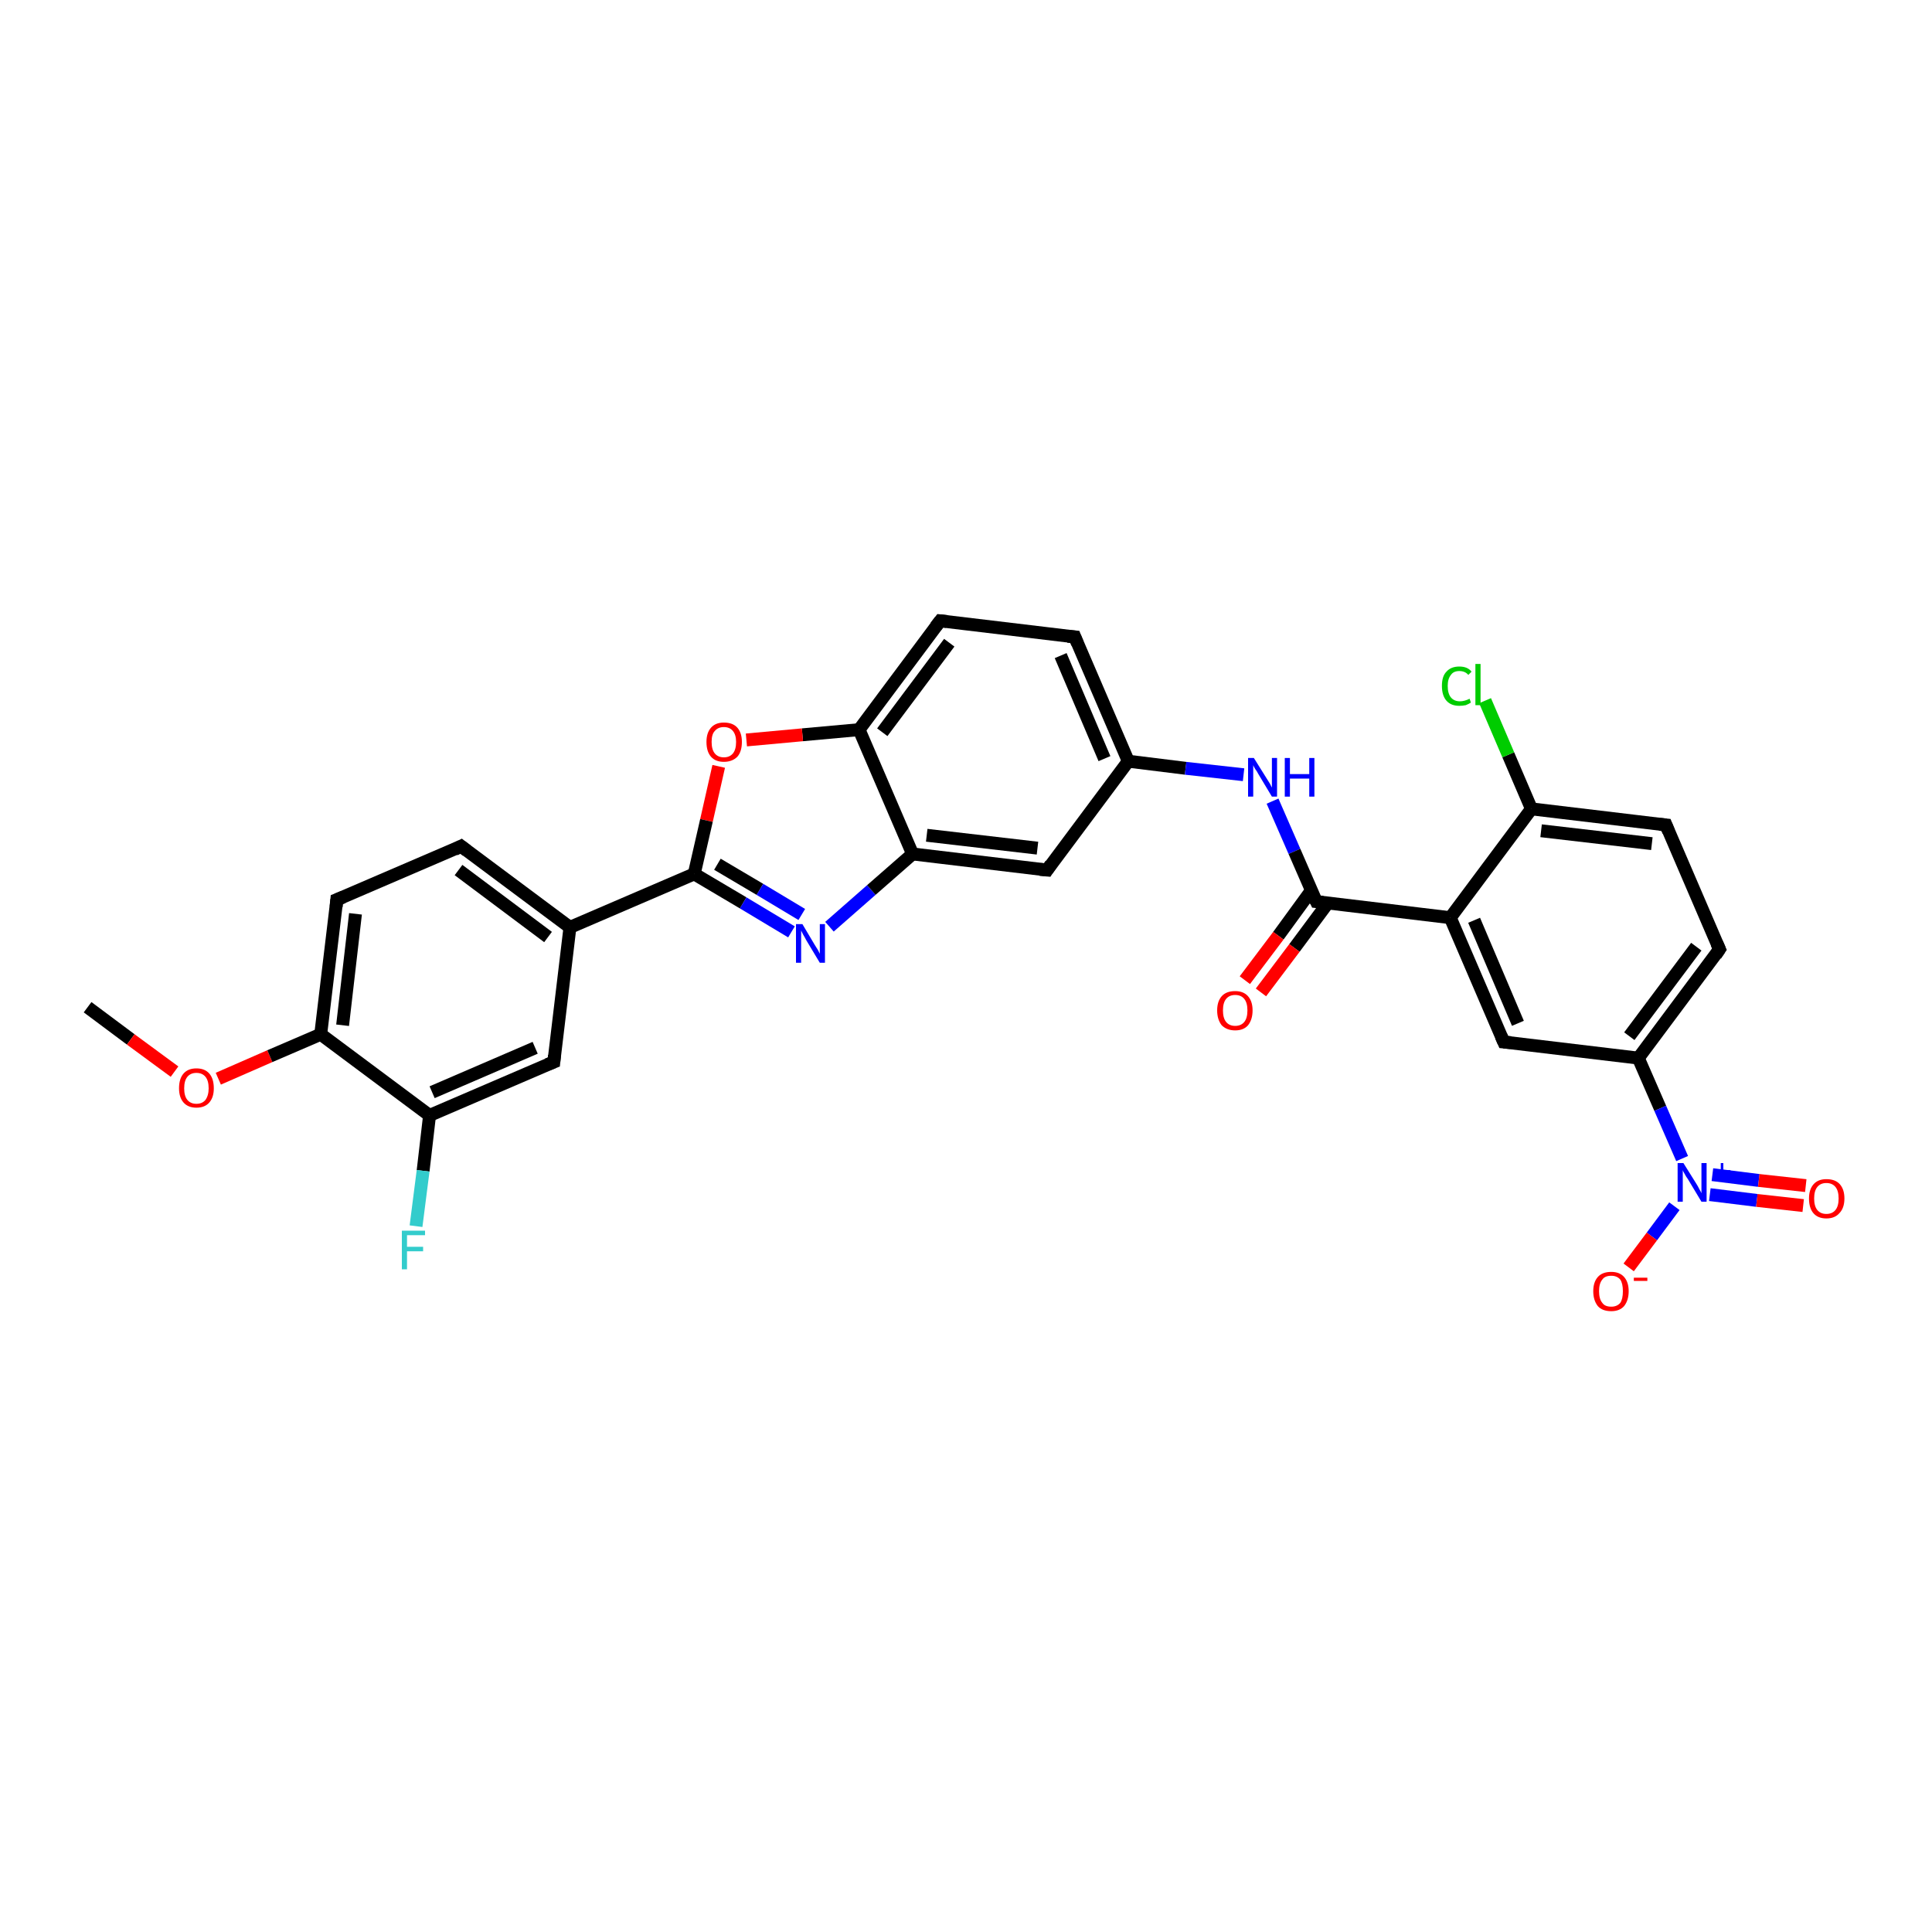 <?xml version='1.0' encoding='iso-8859-1'?>
<svg version='1.1' baseProfile='full'
              xmlns='http://www.w3.org/2000/svg'
                      xmlns:rdkit='http://www.rdkit.org/xml'
                      xmlns:xlink='http://www.w3.org/1999/xlink'
                  xml:space='preserve'
width='300px' height='300px' viewBox='0 0 300 300'>
<!-- END OF HEADER -->
<rect style='opacity:1.0;fill:#FFFFFF;stroke:none' width='300.0' height='300.0' x='0.0' y='0.0'> </rect>
<path class='bond-0 atom-0 atom-1' d='M 13.6,156.4 L 20.3,161.4' style='fill:none;fill-rule:evenodd;stroke:#000000;stroke-width:2.0px;stroke-linecap:butt;stroke-linejoin:miter;stroke-opacity:1' />
<path class='bond-0 atom-0 atom-1' d='M 20.3,161.4 L 27.1,166.4' style='fill:none;fill-rule:evenodd;stroke:#FF0000;stroke-width:2.0px;stroke-linecap:butt;stroke-linejoin:miter;stroke-opacity:1' />
<path class='bond-1 atom-1 atom-2' d='M 33.9,167.5 L 41.9,164.0' style='fill:none;fill-rule:evenodd;stroke:#FF0000;stroke-width:2.0px;stroke-linecap:butt;stroke-linejoin:miter;stroke-opacity:1' />
<path class='bond-1 atom-1 atom-2' d='M 41.9,164.0 L 49.8,160.6' style='fill:none;fill-rule:evenodd;stroke:#000000;stroke-width:2.0px;stroke-linecap:butt;stroke-linejoin:miter;stroke-opacity:1' />
<path class='bond-2 atom-2 atom-3' d='M 49.8,160.6 L 52.3,139.7' style='fill:none;fill-rule:evenodd;stroke:#000000;stroke-width:2.0px;stroke-linecap:butt;stroke-linejoin:miter;stroke-opacity:1' />
<path class='bond-2 atom-2 atom-3' d='M 53.2,159.2 L 55.2,141.9' style='fill:none;fill-rule:evenodd;stroke:#000000;stroke-width:2.0px;stroke-linecap:butt;stroke-linejoin:miter;stroke-opacity:1' />
<path class='bond-3 atom-3 atom-4' d='M 52.3,139.7 L 71.6,131.4' style='fill:none;fill-rule:evenodd;stroke:#000000;stroke-width:2.0px;stroke-linecap:butt;stroke-linejoin:miter;stroke-opacity:1' />
<path class='bond-4 atom-4 atom-5' d='M 71.6,131.4 L 88.5,144.0' style='fill:none;fill-rule:evenodd;stroke:#000000;stroke-width:2.0px;stroke-linecap:butt;stroke-linejoin:miter;stroke-opacity:1' />
<path class='bond-4 atom-4 atom-5' d='M 71.2,135.1 L 85.1,145.5' style='fill:none;fill-rule:evenodd;stroke:#000000;stroke-width:2.0px;stroke-linecap:butt;stroke-linejoin:miter;stroke-opacity:1' />
<path class='bond-5 atom-5 atom-6' d='M 88.5,144.0 L 86.0,164.9' style='fill:none;fill-rule:evenodd;stroke:#000000;stroke-width:2.0px;stroke-linecap:butt;stroke-linejoin:miter;stroke-opacity:1' />
<path class='bond-6 atom-6 atom-7' d='M 86.0,164.9 L 66.7,173.2' style='fill:none;fill-rule:evenodd;stroke:#000000;stroke-width:2.0px;stroke-linecap:butt;stroke-linejoin:miter;stroke-opacity:1' />
<path class='bond-6 atom-6 atom-7' d='M 83.1,162.7 L 67.1,169.6' style='fill:none;fill-rule:evenodd;stroke:#000000;stroke-width:2.0px;stroke-linecap:butt;stroke-linejoin:miter;stroke-opacity:1' />
<path class='bond-7 atom-7 atom-8' d='M 66.7,173.2 L 65.7,181.8' style='fill:none;fill-rule:evenodd;stroke:#000000;stroke-width:2.0px;stroke-linecap:butt;stroke-linejoin:miter;stroke-opacity:1' />
<path class='bond-7 atom-7 atom-8' d='M 65.7,181.8 L 64.6,190.4' style='fill:none;fill-rule:evenodd;stroke:#33CCCC;stroke-width:2.0px;stroke-linecap:butt;stroke-linejoin:miter;stroke-opacity:1' />
<path class='bond-8 atom-5 atom-9' d='M 88.5,144.0 L 107.8,135.7' style='fill:none;fill-rule:evenodd;stroke:#000000;stroke-width:2.0px;stroke-linecap:butt;stroke-linejoin:miter;stroke-opacity:1' />
<path class='bond-9 atom-9 atom-10' d='M 107.8,135.7 L 115.4,140.2' style='fill:none;fill-rule:evenodd;stroke:#000000;stroke-width:2.0px;stroke-linecap:butt;stroke-linejoin:miter;stroke-opacity:1' />
<path class='bond-9 atom-9 atom-10' d='M 115.4,140.2 L 122.9,144.7' style='fill:none;fill-rule:evenodd;stroke:#0000FF;stroke-width:2.0px;stroke-linecap:butt;stroke-linejoin:miter;stroke-opacity:1' />
<path class='bond-9 atom-9 atom-10' d='M 111.4,134.2 L 118.0,138.1' style='fill:none;fill-rule:evenodd;stroke:#000000;stroke-width:2.0px;stroke-linecap:butt;stroke-linejoin:miter;stroke-opacity:1' />
<path class='bond-9 atom-9 atom-10' d='M 118.0,138.1 L 124.5,142.0' style='fill:none;fill-rule:evenodd;stroke:#0000FF;stroke-width:2.0px;stroke-linecap:butt;stroke-linejoin:miter;stroke-opacity:1' />
<path class='bond-10 atom-10 atom-11' d='M 128.8,143.9 L 135.3,138.2' style='fill:none;fill-rule:evenodd;stroke:#0000FF;stroke-width:2.0px;stroke-linecap:butt;stroke-linejoin:miter;stroke-opacity:1' />
<path class='bond-10 atom-10 atom-11' d='M 135.3,138.2 L 141.7,132.6' style='fill:none;fill-rule:evenodd;stroke:#000000;stroke-width:2.0px;stroke-linecap:butt;stroke-linejoin:miter;stroke-opacity:1' />
<path class='bond-11 atom-11 atom-12' d='M 141.7,132.6 L 162.6,135.1' style='fill:none;fill-rule:evenodd;stroke:#000000;stroke-width:2.0px;stroke-linecap:butt;stroke-linejoin:miter;stroke-opacity:1' />
<path class='bond-11 atom-11 atom-12' d='M 143.9,129.7 L 161.1,131.7' style='fill:none;fill-rule:evenodd;stroke:#000000;stroke-width:2.0px;stroke-linecap:butt;stroke-linejoin:miter;stroke-opacity:1' />
<path class='bond-12 atom-12 atom-13' d='M 162.6,135.1 L 175.2,118.2' style='fill:none;fill-rule:evenodd;stroke:#000000;stroke-width:2.0px;stroke-linecap:butt;stroke-linejoin:miter;stroke-opacity:1' />
<path class='bond-13 atom-13 atom-14' d='M 175.2,118.2 L 184.1,119.3' style='fill:none;fill-rule:evenodd;stroke:#000000;stroke-width:2.0px;stroke-linecap:butt;stroke-linejoin:miter;stroke-opacity:1' />
<path class='bond-13 atom-13 atom-14' d='M 184.1,119.3 L 193.1,120.3' style='fill:none;fill-rule:evenodd;stroke:#0000FF;stroke-width:2.0px;stroke-linecap:butt;stroke-linejoin:miter;stroke-opacity:1' />
<path class='bond-14 atom-14 atom-15' d='M 197.6,124.4 L 201.0,132.2' style='fill:none;fill-rule:evenodd;stroke:#0000FF;stroke-width:2.0px;stroke-linecap:butt;stroke-linejoin:miter;stroke-opacity:1' />
<path class='bond-14 atom-14 atom-15' d='M 201.0,132.2 L 204.4,140.0' style='fill:none;fill-rule:evenodd;stroke:#000000;stroke-width:2.0px;stroke-linecap:butt;stroke-linejoin:miter;stroke-opacity:1' />
<path class='bond-15 atom-15 atom-16' d='M 203.6,138.3 L 198.5,145.3' style='fill:none;fill-rule:evenodd;stroke:#000000;stroke-width:2.0px;stroke-linecap:butt;stroke-linejoin:miter;stroke-opacity:1' />
<path class='bond-15 atom-15 atom-16' d='M 198.5,145.3 L 193.3,152.2' style='fill:none;fill-rule:evenodd;stroke:#FF0000;stroke-width:2.0px;stroke-linecap:butt;stroke-linejoin:miter;stroke-opacity:1' />
<path class='bond-15 atom-15 atom-16' d='M 206.2,140.2 L 201.0,147.2' style='fill:none;fill-rule:evenodd;stroke:#000000;stroke-width:2.0px;stroke-linecap:butt;stroke-linejoin:miter;stroke-opacity:1' />
<path class='bond-15 atom-15 atom-16' d='M 201.0,147.2 L 195.8,154.1' style='fill:none;fill-rule:evenodd;stroke:#FF0000;stroke-width:2.0px;stroke-linecap:butt;stroke-linejoin:miter;stroke-opacity:1' />
<path class='bond-16 atom-15 atom-17' d='M 204.4,140.0 L 225.2,142.5' style='fill:none;fill-rule:evenodd;stroke:#000000;stroke-width:2.0px;stroke-linecap:butt;stroke-linejoin:miter;stroke-opacity:1' />
<path class='bond-17 atom-17 atom-18' d='M 225.2,142.5 L 233.5,161.8' style='fill:none;fill-rule:evenodd;stroke:#000000;stroke-width:2.0px;stroke-linecap:butt;stroke-linejoin:miter;stroke-opacity:1' />
<path class='bond-17 atom-17 atom-18' d='M 228.9,142.9 L 235.7,158.9' style='fill:none;fill-rule:evenodd;stroke:#000000;stroke-width:2.0px;stroke-linecap:butt;stroke-linejoin:miter;stroke-opacity:1' />
<path class='bond-18 atom-18 atom-19' d='M 233.5,161.8 L 254.4,164.3' style='fill:none;fill-rule:evenodd;stroke:#000000;stroke-width:2.0px;stroke-linecap:butt;stroke-linejoin:miter;stroke-opacity:1' />
<path class='bond-19 atom-19 atom-20' d='M 254.4,164.3 L 267.0,147.4' style='fill:none;fill-rule:evenodd;stroke:#000000;stroke-width:2.0px;stroke-linecap:butt;stroke-linejoin:miter;stroke-opacity:1' />
<path class='bond-19 atom-19 atom-20' d='M 253.0,160.9 L 263.4,147.0' style='fill:none;fill-rule:evenodd;stroke:#000000;stroke-width:2.0px;stroke-linecap:butt;stroke-linejoin:miter;stroke-opacity:1' />
<path class='bond-20 atom-20 atom-21' d='M 267.0,147.4 L 258.7,128.1' style='fill:none;fill-rule:evenodd;stroke:#000000;stroke-width:2.0px;stroke-linecap:butt;stroke-linejoin:miter;stroke-opacity:1' />
<path class='bond-21 atom-21 atom-22' d='M 258.7,128.1 L 237.8,125.6' style='fill:none;fill-rule:evenodd;stroke:#000000;stroke-width:2.0px;stroke-linecap:butt;stroke-linejoin:miter;stroke-opacity:1' />
<path class='bond-21 atom-21 atom-22' d='M 256.5,131.0 L 239.3,129.0' style='fill:none;fill-rule:evenodd;stroke:#000000;stroke-width:2.0px;stroke-linecap:butt;stroke-linejoin:miter;stroke-opacity:1' />
<path class='bond-22 atom-22 atom-23' d='M 237.8,125.6 L 234.2,117.2' style='fill:none;fill-rule:evenodd;stroke:#000000;stroke-width:2.0px;stroke-linecap:butt;stroke-linejoin:miter;stroke-opacity:1' />
<path class='bond-22 atom-22 atom-23' d='M 234.2,117.2 L 230.6,108.8' style='fill:none;fill-rule:evenodd;stroke:#00CC00;stroke-width:2.0px;stroke-linecap:butt;stroke-linejoin:miter;stroke-opacity:1' />
<path class='bond-23 atom-19 atom-24' d='M 254.4,164.3 L 257.8,172.1' style='fill:none;fill-rule:evenodd;stroke:#000000;stroke-width:2.0px;stroke-linecap:butt;stroke-linejoin:miter;stroke-opacity:1' />
<path class='bond-23 atom-19 atom-24' d='M 257.8,172.1 L 261.2,179.9' style='fill:none;fill-rule:evenodd;stroke:#0000FF;stroke-width:2.0px;stroke-linecap:butt;stroke-linejoin:miter;stroke-opacity:1' />
<path class='bond-24 atom-24 atom-25' d='M 260.0,187.3 L 256.5,192.0' style='fill:none;fill-rule:evenodd;stroke:#0000FF;stroke-width:2.0px;stroke-linecap:butt;stroke-linejoin:miter;stroke-opacity:1' />
<path class='bond-24 atom-24 atom-25' d='M 256.5,192.0 L 252.9,196.8' style='fill:none;fill-rule:evenodd;stroke:#FF0000;stroke-width:2.0px;stroke-linecap:butt;stroke-linejoin:miter;stroke-opacity:1' />
<path class='bond-25 atom-24 atom-26' d='M 265.5,185.5 L 272.8,186.4' style='fill:none;fill-rule:evenodd;stroke:#0000FF;stroke-width:2.0px;stroke-linecap:butt;stroke-linejoin:miter;stroke-opacity:1' />
<path class='bond-25 atom-24 atom-26' d='M 272.8,186.4 L 280.0,187.2' style='fill:none;fill-rule:evenodd;stroke:#FF0000;stroke-width:2.0px;stroke-linecap:butt;stroke-linejoin:miter;stroke-opacity:1' />
<path class='bond-25 atom-24 atom-26' d='M 265.9,182.4 L 273.1,183.3' style='fill:none;fill-rule:evenodd;stroke:#0000FF;stroke-width:2.0px;stroke-linecap:butt;stroke-linejoin:miter;stroke-opacity:1' />
<path class='bond-25 atom-24 atom-26' d='M 273.1,183.3 L 280.4,184.1' style='fill:none;fill-rule:evenodd;stroke:#FF0000;stroke-width:2.0px;stroke-linecap:butt;stroke-linejoin:miter;stroke-opacity:1' />
<path class='bond-26 atom-13 atom-27' d='M 175.2,118.2 L 166.9,98.9' style='fill:none;fill-rule:evenodd;stroke:#000000;stroke-width:2.0px;stroke-linecap:butt;stroke-linejoin:miter;stroke-opacity:1' />
<path class='bond-26 atom-13 atom-27' d='M 171.5,117.8 L 164.7,101.8' style='fill:none;fill-rule:evenodd;stroke:#000000;stroke-width:2.0px;stroke-linecap:butt;stroke-linejoin:miter;stroke-opacity:1' />
<path class='bond-27 atom-27 atom-28' d='M 166.9,98.9 L 146.0,96.4' style='fill:none;fill-rule:evenodd;stroke:#000000;stroke-width:2.0px;stroke-linecap:butt;stroke-linejoin:miter;stroke-opacity:1' />
<path class='bond-28 atom-28 atom-29' d='M 146.0,96.4 L 133.4,113.3' style='fill:none;fill-rule:evenodd;stroke:#000000;stroke-width:2.0px;stroke-linecap:butt;stroke-linejoin:miter;stroke-opacity:1' />
<path class='bond-28 atom-28 atom-29' d='M 147.4,99.8 L 137.0,113.7' style='fill:none;fill-rule:evenodd;stroke:#000000;stroke-width:2.0px;stroke-linecap:butt;stroke-linejoin:miter;stroke-opacity:1' />
<path class='bond-29 atom-29 atom-30' d='M 133.4,113.3 L 124.6,114.1' style='fill:none;fill-rule:evenodd;stroke:#000000;stroke-width:2.0px;stroke-linecap:butt;stroke-linejoin:miter;stroke-opacity:1' />
<path class='bond-29 atom-29 atom-30' d='M 124.6,114.1 L 115.9,114.9' style='fill:none;fill-rule:evenodd;stroke:#FF0000;stroke-width:2.0px;stroke-linecap:butt;stroke-linejoin:miter;stroke-opacity:1' />
<path class='bond-30 atom-7 atom-2' d='M 66.7,173.2 L 49.8,160.6' style='fill:none;fill-rule:evenodd;stroke:#000000;stroke-width:2.0px;stroke-linecap:butt;stroke-linejoin:miter;stroke-opacity:1' />
<path class='bond-31 atom-30 atom-9' d='M 111.6,119.0 L 109.7,127.4' style='fill:none;fill-rule:evenodd;stroke:#FF0000;stroke-width:2.0px;stroke-linecap:butt;stroke-linejoin:miter;stroke-opacity:1' />
<path class='bond-31 atom-30 atom-9' d='M 109.7,127.4 L 107.8,135.7' style='fill:none;fill-rule:evenodd;stroke:#000000;stroke-width:2.0px;stroke-linecap:butt;stroke-linejoin:miter;stroke-opacity:1' />
<path class='bond-32 atom-29 atom-11' d='M 133.4,113.3 L 141.7,132.6' style='fill:none;fill-rule:evenodd;stroke:#000000;stroke-width:2.0px;stroke-linecap:butt;stroke-linejoin:miter;stroke-opacity:1' />
<path class='bond-33 atom-22 atom-17' d='M 237.8,125.6 L 225.2,142.5' style='fill:none;fill-rule:evenodd;stroke:#000000;stroke-width:2.0px;stroke-linecap:butt;stroke-linejoin:miter;stroke-opacity:1' />
<path d='M 52.2,140.8 L 52.3,139.7 L 53.3,139.3' style='fill:none;stroke:#000000;stroke-width:2.0px;stroke-linecap:butt;stroke-linejoin:miter;stroke-opacity:1;' />
<path d='M 70.6,131.9 L 71.6,131.4 L 72.5,132.1' style='fill:none;stroke:#000000;stroke-width:2.0px;stroke-linecap:butt;stroke-linejoin:miter;stroke-opacity:1;' />
<path d='M 86.1,163.9 L 86.0,164.9 L 85.0,165.3' style='fill:none;stroke:#000000;stroke-width:2.0px;stroke-linecap:butt;stroke-linejoin:miter;stroke-opacity:1;' />
<path d='M 161.5,135.0 L 162.6,135.1 L 163.2,134.2' style='fill:none;stroke:#000000;stroke-width:2.0px;stroke-linecap:butt;stroke-linejoin:miter;stroke-opacity:1;' />
<path d='M 204.2,139.6 L 204.4,140.0 L 205.4,140.1' style='fill:none;stroke:#000000;stroke-width:2.0px;stroke-linecap:butt;stroke-linejoin:miter;stroke-opacity:1;' />
<path d='M 233.1,160.9 L 233.5,161.8 L 234.6,161.9' style='fill:none;stroke:#000000;stroke-width:2.0px;stroke-linecap:butt;stroke-linejoin:miter;stroke-opacity:1;' />
<path d='M 266.4,148.3 L 267.0,147.4 L 266.6,146.5' style='fill:none;stroke:#000000;stroke-width:2.0px;stroke-linecap:butt;stroke-linejoin:miter;stroke-opacity:1;' />
<path d='M 259.1,129.1 L 258.7,128.1 L 257.7,128.0' style='fill:none;stroke:#000000;stroke-width:2.0px;stroke-linecap:butt;stroke-linejoin:miter;stroke-opacity:1;' />
<path d='M 167.3,99.9 L 166.9,98.9 L 165.8,98.8' style='fill:none;stroke:#000000;stroke-width:2.0px;stroke-linecap:butt;stroke-linejoin:miter;stroke-opacity:1;' />
<path d='M 147.0,96.5 L 146.0,96.4 L 145.3,97.3' style='fill:none;stroke:#000000;stroke-width:2.0px;stroke-linecap:butt;stroke-linejoin:miter;stroke-opacity:1;' />
<path class='atom-1' d='M 27.8 169.0
Q 27.8 167.5, 28.5 166.7
Q 29.2 165.9, 30.5 165.9
Q 31.8 165.9, 32.5 166.7
Q 33.2 167.5, 33.2 169.0
Q 33.2 170.4, 32.5 171.2
Q 31.8 172.0, 30.5 172.0
Q 29.2 172.0, 28.5 171.2
Q 27.8 170.4, 27.8 169.0
M 30.5 171.4
Q 31.4 171.4, 31.9 170.8
Q 32.4 170.1, 32.4 169.0
Q 32.4 167.8, 31.9 167.2
Q 31.4 166.6, 30.5 166.6
Q 29.6 166.6, 29.1 167.2
Q 28.6 167.8, 28.6 169.0
Q 28.6 170.2, 29.1 170.8
Q 29.6 171.4, 30.5 171.4
' fill='#FF0000'/>
<path class='atom-8' d='M 62.4 191.1
L 66.0 191.1
L 66.0 191.8
L 63.2 191.8
L 63.2 193.6
L 65.7 193.6
L 65.7 194.3
L 63.2 194.3
L 63.2 197.1
L 62.4 197.1
L 62.4 191.1
' fill='#33CCCC'/>
<path class='atom-10' d='M 124.6 143.5
L 126.5 146.7
Q 126.7 147.0, 127.0 147.5
Q 127.3 148.1, 127.3 148.1
L 127.3 143.5
L 128.1 143.5
L 128.1 149.5
L 127.3 149.5
L 125.2 146.0
Q 125.0 145.6, 124.7 145.1
Q 124.5 144.7, 124.4 144.5
L 124.4 149.5
L 123.6 149.5
L 123.6 143.5
L 124.6 143.5
' fill='#0000FF'/>
<path class='atom-14' d='M 194.7 117.7
L 196.7 120.9
Q 196.9 121.2, 197.2 121.7
Q 197.5 122.3, 197.5 122.3
L 197.5 117.7
L 198.3 117.7
L 198.3 123.7
L 197.5 123.7
L 195.4 120.2
Q 195.2 119.8, 194.9 119.4
Q 194.6 118.9, 194.6 118.8
L 194.6 123.7
L 193.8 123.7
L 193.8 117.7
L 194.7 117.7
' fill='#0000FF'/>
<path class='atom-14' d='M 199.5 117.7
L 200.3 117.7
L 200.3 120.2
L 203.3 120.2
L 203.3 117.7
L 204.1 117.7
L 204.1 123.7
L 203.3 123.7
L 203.3 120.9
L 200.3 120.9
L 200.3 123.7
L 199.5 123.7
L 199.5 117.7
' fill='#0000FF'/>
<path class='atom-16' d='M 189.0 156.9
Q 189.0 155.5, 189.7 154.7
Q 190.4 153.9, 191.8 153.9
Q 193.1 153.9, 193.8 154.7
Q 194.5 155.5, 194.5 156.9
Q 194.5 158.3, 193.8 159.2
Q 193.1 160.0, 191.8 160.0
Q 190.5 160.0, 189.7 159.2
Q 189.0 158.3, 189.0 156.9
M 191.8 159.3
Q 192.7 159.3, 193.2 158.7
Q 193.7 158.1, 193.7 156.9
Q 193.7 155.7, 193.2 155.1
Q 192.7 154.5, 191.8 154.5
Q 190.9 154.5, 190.4 155.1
Q 189.9 155.7, 189.9 156.9
Q 189.9 158.1, 190.4 158.7
Q 190.9 159.3, 191.8 159.3
' fill='#FF0000'/>
<path class='atom-23' d='M 223.9 106.5
Q 223.9 105.0, 224.6 104.3
Q 225.3 103.5, 226.6 103.5
Q 227.9 103.5, 228.5 104.3
L 228.0 104.8
Q 227.5 104.2, 226.6 104.2
Q 225.7 104.2, 225.3 104.8
Q 224.8 105.4, 224.8 106.5
Q 224.8 107.7, 225.3 108.3
Q 225.8 108.9, 226.7 108.9
Q 227.4 108.9, 228.2 108.5
L 228.4 109.1
Q 228.1 109.3, 227.6 109.5
Q 227.1 109.6, 226.6 109.6
Q 225.3 109.6, 224.6 108.8
Q 223.9 108.0, 223.9 106.5
' fill='#00CC00'/>
<path class='atom-23' d='M 229.1 103.1
L 229.9 103.1
L 229.9 109.5
L 229.1 109.5
L 229.1 103.1
' fill='#00CC00'/>
<path class='atom-24' d='M 261.4 180.6
L 263.4 183.8
Q 263.6 184.1, 263.9 184.7
Q 264.2 185.2, 264.2 185.3
L 264.2 180.6
L 265.0 180.6
L 265.0 186.6
L 264.2 186.6
L 262.1 183.1
Q 261.8 182.7, 261.6 182.3
Q 261.3 181.8, 261.3 181.7
L 261.3 186.6
L 260.5 186.6
L 260.5 180.6
L 261.4 180.6
' fill='#0000FF'/>
<path class='atom-24' d='M 266.1 181.7
L 267.2 181.7
L 267.2 180.6
L 267.6 180.6
L 267.6 181.7
L 268.7 181.7
L 268.7 182.1
L 267.6 182.1
L 267.6 183.2
L 267.2 183.2
L 267.2 182.1
L 266.1 182.1
L 266.1 181.7
' fill='#0000FF'/>
<path class='atom-25' d='M 247.4 200.5
Q 247.4 199.1, 248.1 198.3
Q 248.8 197.5, 250.2 197.5
Q 251.5 197.5, 252.2 198.3
Q 252.9 199.1, 252.9 200.5
Q 252.9 201.9, 252.2 202.8
Q 251.5 203.6, 250.2 203.6
Q 248.8 203.6, 248.1 202.8
Q 247.4 201.9, 247.4 200.5
M 250.2 202.9
Q 251.1 202.9, 251.6 202.3
Q 252.0 201.7, 252.0 200.5
Q 252.0 199.3, 251.6 198.7
Q 251.1 198.1, 250.2 198.1
Q 249.2 198.1, 248.8 198.7
Q 248.3 199.3, 248.3 200.5
Q 248.3 201.7, 248.8 202.3
Q 249.2 202.9, 250.2 202.9
' fill='#FF0000'/>
<path class='atom-25' d='M 253.7 198.4
L 255.8 198.4
L 255.8 198.9
L 253.7 198.9
L 253.7 198.4
' fill='#FF0000'/>
<path class='atom-26' d='M 280.9 186.1
Q 280.9 184.7, 281.6 183.9
Q 282.3 183.1, 283.6 183.1
Q 285.0 183.1, 285.7 183.9
Q 286.4 184.7, 286.4 186.1
Q 286.4 187.6, 285.6 188.4
Q 284.9 189.2, 283.6 189.2
Q 282.3 189.2, 281.6 188.4
Q 280.9 187.6, 280.9 186.1
M 283.6 188.5
Q 284.5 188.5, 285.0 187.9
Q 285.5 187.3, 285.5 186.1
Q 285.5 184.9, 285.0 184.3
Q 284.5 183.7, 283.6 183.7
Q 282.7 183.7, 282.2 184.3
Q 281.7 184.9, 281.7 186.1
Q 281.7 187.3, 282.2 187.9
Q 282.7 188.5, 283.6 188.5
' fill='#FF0000'/>
<path class='atom-30' d='M 109.7 115.2
Q 109.7 113.8, 110.4 113.0
Q 111.1 112.2, 112.4 112.2
Q 113.8 112.2, 114.5 113.0
Q 115.2 113.8, 115.2 115.2
Q 115.2 116.7, 114.5 117.5
Q 113.7 118.3, 112.4 118.3
Q 111.1 118.3, 110.4 117.5
Q 109.7 116.7, 109.7 115.2
M 112.4 117.6
Q 113.3 117.6, 113.8 117.0
Q 114.3 116.4, 114.3 115.2
Q 114.3 114.1, 113.8 113.5
Q 113.3 112.9, 112.4 112.9
Q 111.5 112.9, 111.0 113.5
Q 110.5 114.0, 110.5 115.2
Q 110.5 116.4, 111.0 117.0
Q 111.5 117.6, 112.4 117.6
' fill='#FF0000'/>
</svg>
